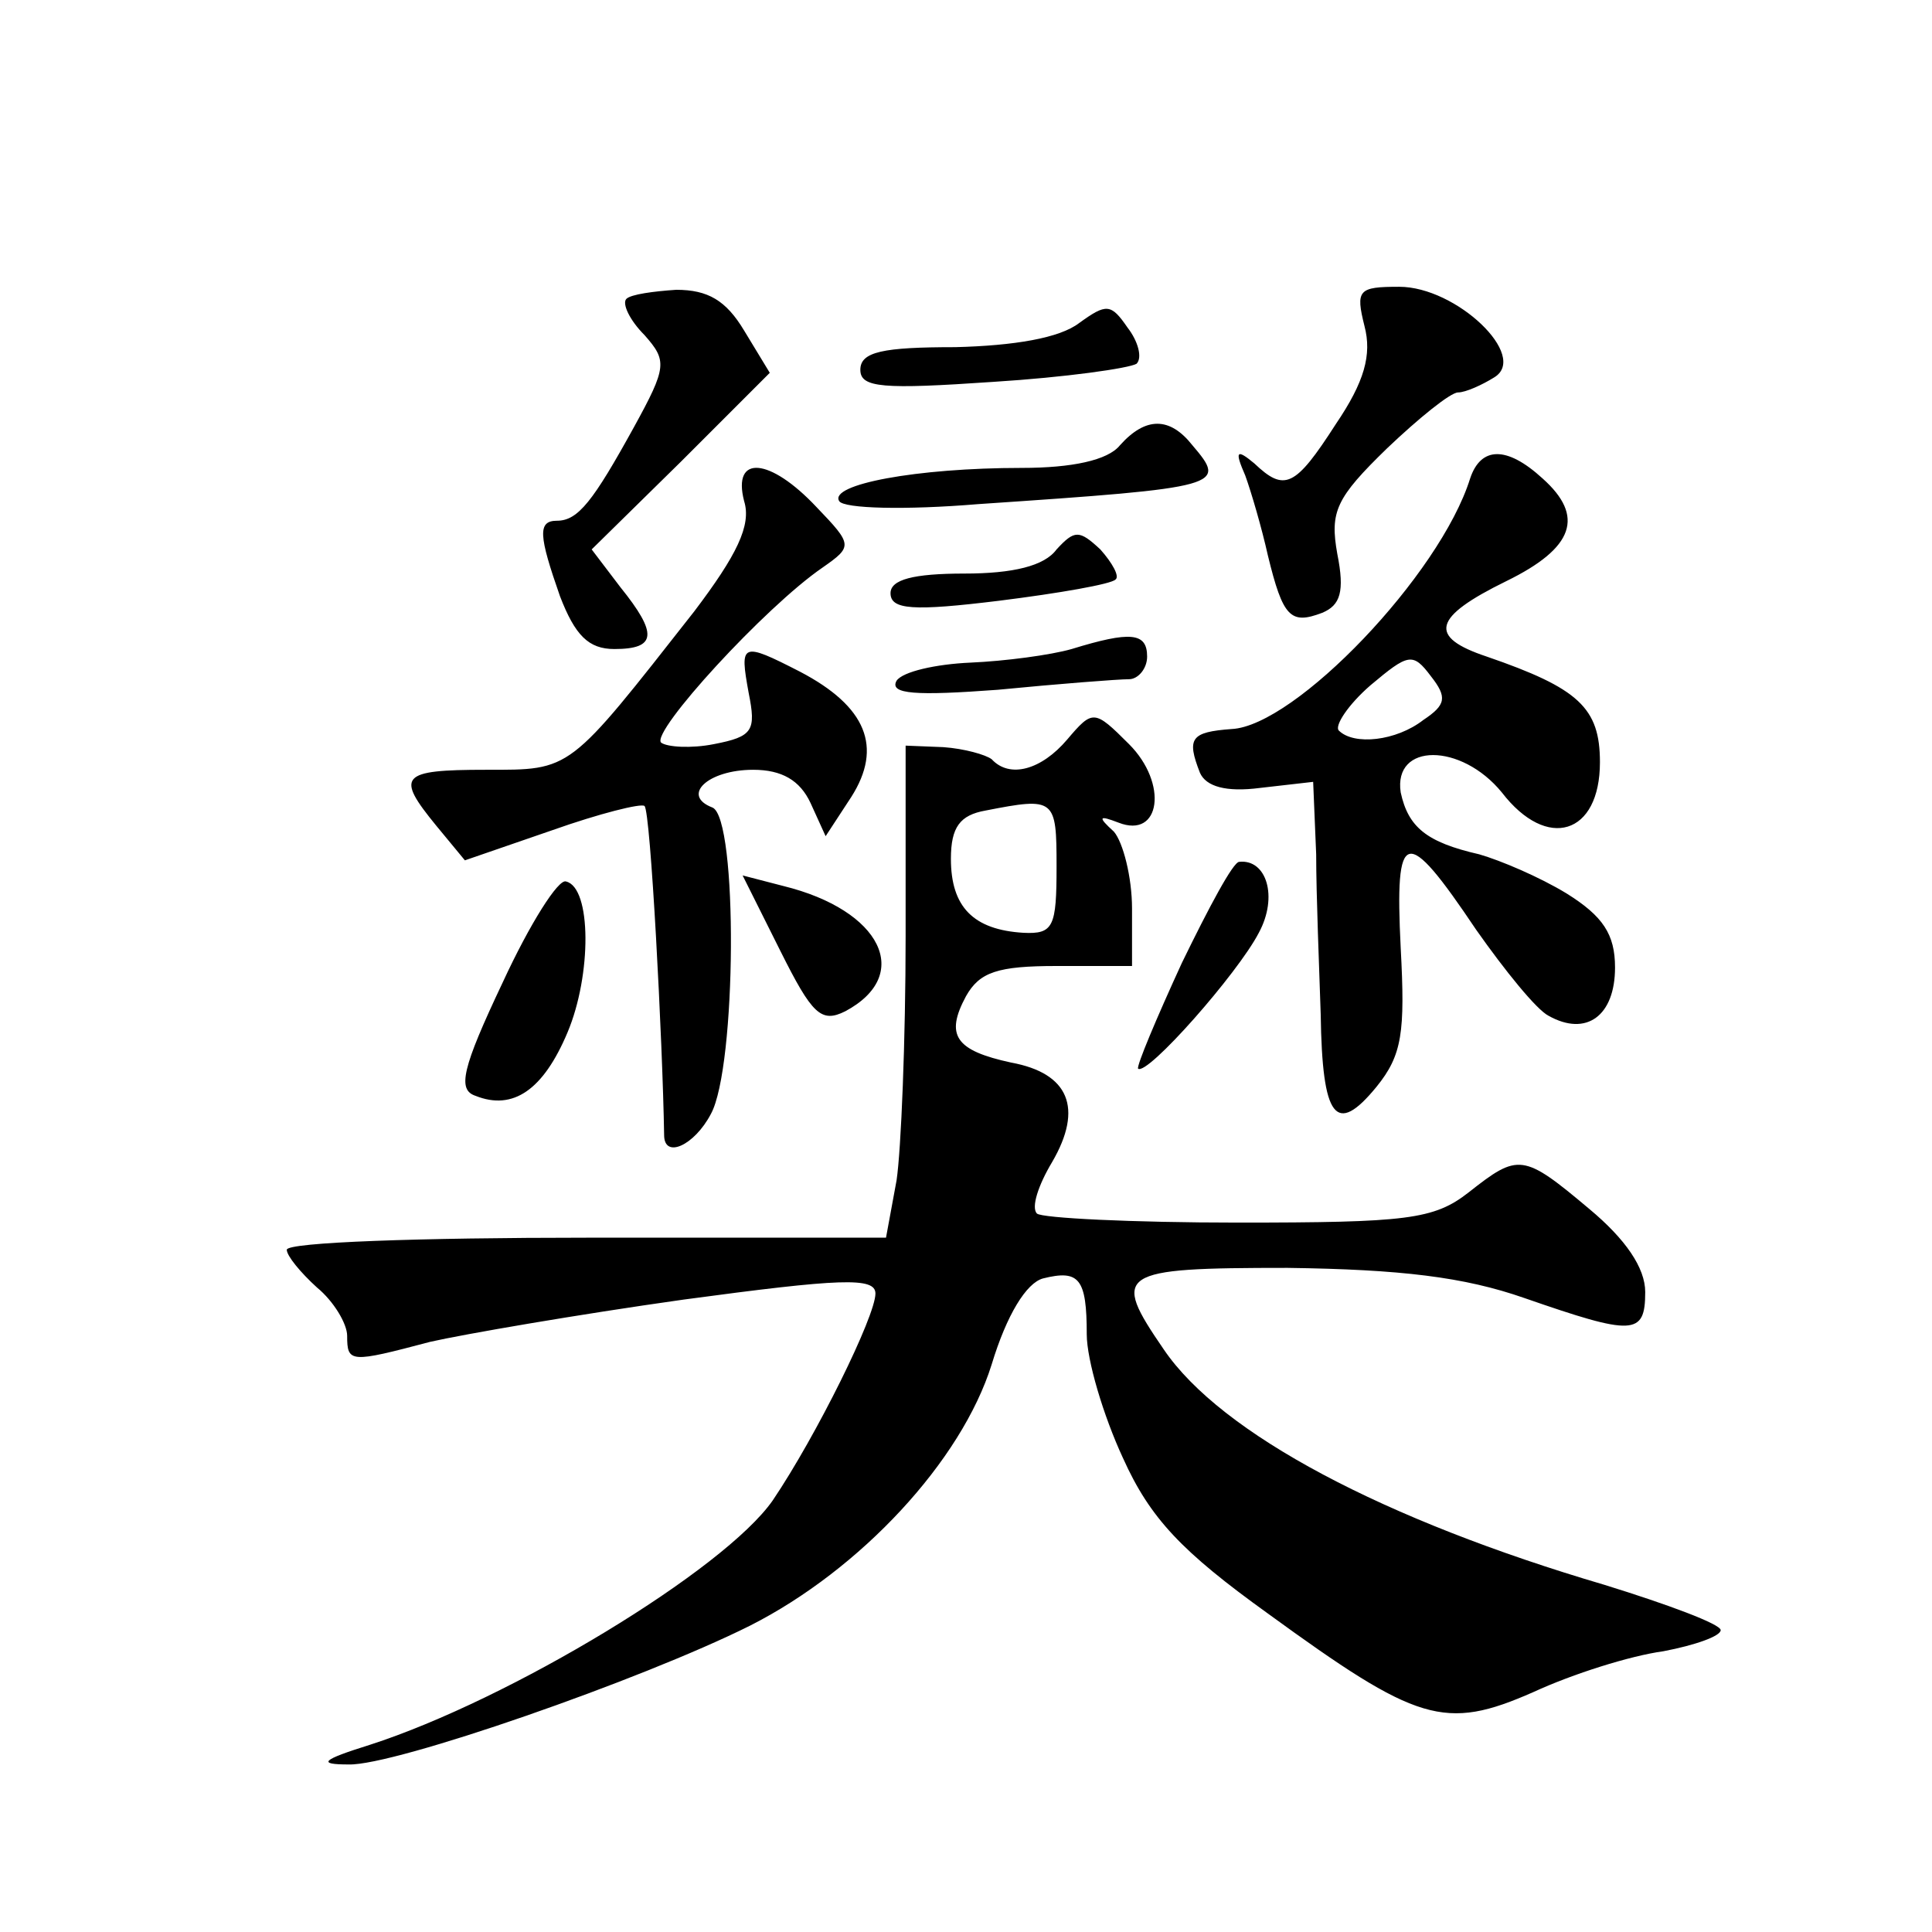 <?xml version="1.0" standalone="no"?>
<!DOCTYPE svg PUBLIC "-//W3C//DTD SVG 20010904//EN"
 "http://www.w3.org/TR/2001/REC-SVG-20010904/DTD/svg10.dtd">
<svg version="1.0" xmlns="http://www.w3.org/2000/svg"
 width="128pt" height="128pt" viewBox="0 0 128 128"
 preserveAspectRatio="xMidYMid meet">
<g transform="translate(0,128) scale(0.1,-0.1)"
fill="#0" stroke="none">
<path d="M415 1082 c-3 -3 2 -14 12 -24 15 -17 15 -21 -7 -61 -27 -49 -37 -62 -51
-62 -13 0 -12 -10 2 -50 10 -26 19 -35 36 -35 28 0 29 10 4 41 l-19 25 59 58 59
59 -17 28 c-12 20 -24 27 -45 27 -15 -1 -30 -3 -33 -6z M904 1064 c5 -19 0 -37
-19 -65 -27 -42 -34 -45 -54 -26 -12 10 -13 8 -6 -8 4 -11 11 -35 15 -53 10 -41
15 -46 36 -38 12 5 15 14 10 39 -5 28 -1 37 33 70 21 20 42 37 47 37 5 0 16 5 24
10 23 14 -25 60 -63 60 -27 0 -29 -2 -23 -26z M715 1066 c-13 -10 -43 -15 -82 -16
-48 0 -63 -3 -63 -15 0 -12 15 -13 88 -8 48 3 90 9 95 12 4 4 1 15 -6 24 -11 16
-14 16 -32 3z M742 985 c-8 -10 -32 -15 -65 -15 -70 0 -128 -11 -121 -22 3 -5 44
-6 92 -2 163 11 165 12 142 39 -15 19 -31 19 -48 0z M974 963 c-20 -64 -116 -164
-158 -166 -27 -2 -30 -6 -21 -29 4 -9 17 -13 40 -10 l35 4 2 -48 c0 -27 2 -75 3
-106 1 -69 10 -81 37 -48 17 21 19 36 16 92 -4 80 3 82 50 12 19 -27 40 -53 48
-57 25 -14 44 0 44 32 0 22 -8 34 -32 49 -18 11 -44 22 -58 26 -35 8 -47 18 -52
41 -5 33 40 33 67 0 30 -39 65 -28 65 20 0 36 -14 49 -75 70 -39 13 -36 26 13 50
45 22 52 43 24 68 -24 22 -41 21 -48 0z m-31 -160 c-18 -14 -46 -17 -56 -7 -3 3
6 17 21 30 25 21 28 22 40 6 11 -14 10 -19 -5 -29z M493 948 c5 -16 -5 -36 -33
-73 -84 -107 -81 -105 -138 -105 -57 0 -60 -4 -33 -37 l19 -23 58 20 c31 11 59
18 61 16 4 -3 12 -156 13 -218 0 -16 20 -7 31 14 17 31 18 196 1 203 -21 8 -3 25
27 25 19 0 31 -7 38 -22 l10 -22 17 26 c21 33 10 60 -34 83 -39 20 -40 19 -34 -14
5 -25 3 -29 -23 -34 -15 -3 -31 -2 -35 1 -7 7 69 90 107 116 20 14 20 15 -4 40
-31 33 -56 35 -48 4z M700 916 c-8 -11 -29 -16 -61 -16 -34 0 -49 -4 -49 -13 0
-11 15 -12 72 -5 40 5 74 11 77 14 3 2 -2 11 -10 20 -14 13 -17 13 -29 0z M710
850 c-14 -4 -44 -8 -67 -9 -23 -1 -45 -6 -49 -12 -5 -9 13 -10 67 -6 41 4 80 7
87 7 6 0 12 7 12 15 0 16 -11 17 -50 5z M707 790 c-17 -20 -38 -26 -50 -13 -4 3
-18 7 -32 8 l-25 1 0 -126 c0 -69 -3 -142 -6 -162 l-7 -38 -198 0 c-110 0 -199
-3 -199 -8 0 -4 9 -15 20 -25 11 -9 20 -24 20 -32 0 -18 2 -18 55 -4 22 5 97 18
168 28 104 14 127 15 127 4 0 -15 -39 -94 -68 -137 -32 -46 -174 -132 -267 -162
-32 -10 -35 -13 -14 -13 30 -1 194 56 266 92 73 37 140 109 160 173 10 33 23 54
34 57 24 6 29 0 29 -37 0 -17 11 -54 24 -82 18 -40 39 -62 96 -103 99 -72 117 -78
176 -52 26 12 64 24 86 27 21 4 38 10 38 14 0 4 -35 17 -77 30 -146 43 -254 100
-292 156 -35 51 -31 54 82 54 75 -1 117 -6 157 -20 72 -25 80 -25 80 4 0 16 -13
35 -37 55 -44 37 -47 37 -80 11 -23 -18 -41 -20 -153 -20 -70 0 -130 3 -133 6 -4
4 1 19 10 34 21 36 11 59 -27 66 -37 8 -44 18 -30 44 9 16 21 20 60 20 l50 0 0
38 c0 21 -6 44 -12 51 -11 10 -10 11 3 6 28 -11 33 26 7 52 -23 23 -24 23 -41 3z
m-7 -84 c0 -40 -2 -45 -22 -44 -33 2 -48 17 -48 49 0 21 6 29 23 32 46 9 47 8 47
-37z M783 642 c-17 -37 -30 -68 -29 -70 6 -5 66 63 80 90 13 24 5 49 -13 47 -4
0 -20 -30 -38 -67z M333 629 c-27 -57 -30 -71 -18 -75 25 -10 45 4 61 42 16 38
16 96 -1 100 -5 2 -24 -28 -42 -67z M517 650 c21 -42 27 -48 43 -40 45 24 24 67
-41 83 l-27 7 25 -50z"/>
</g>
</svg>
